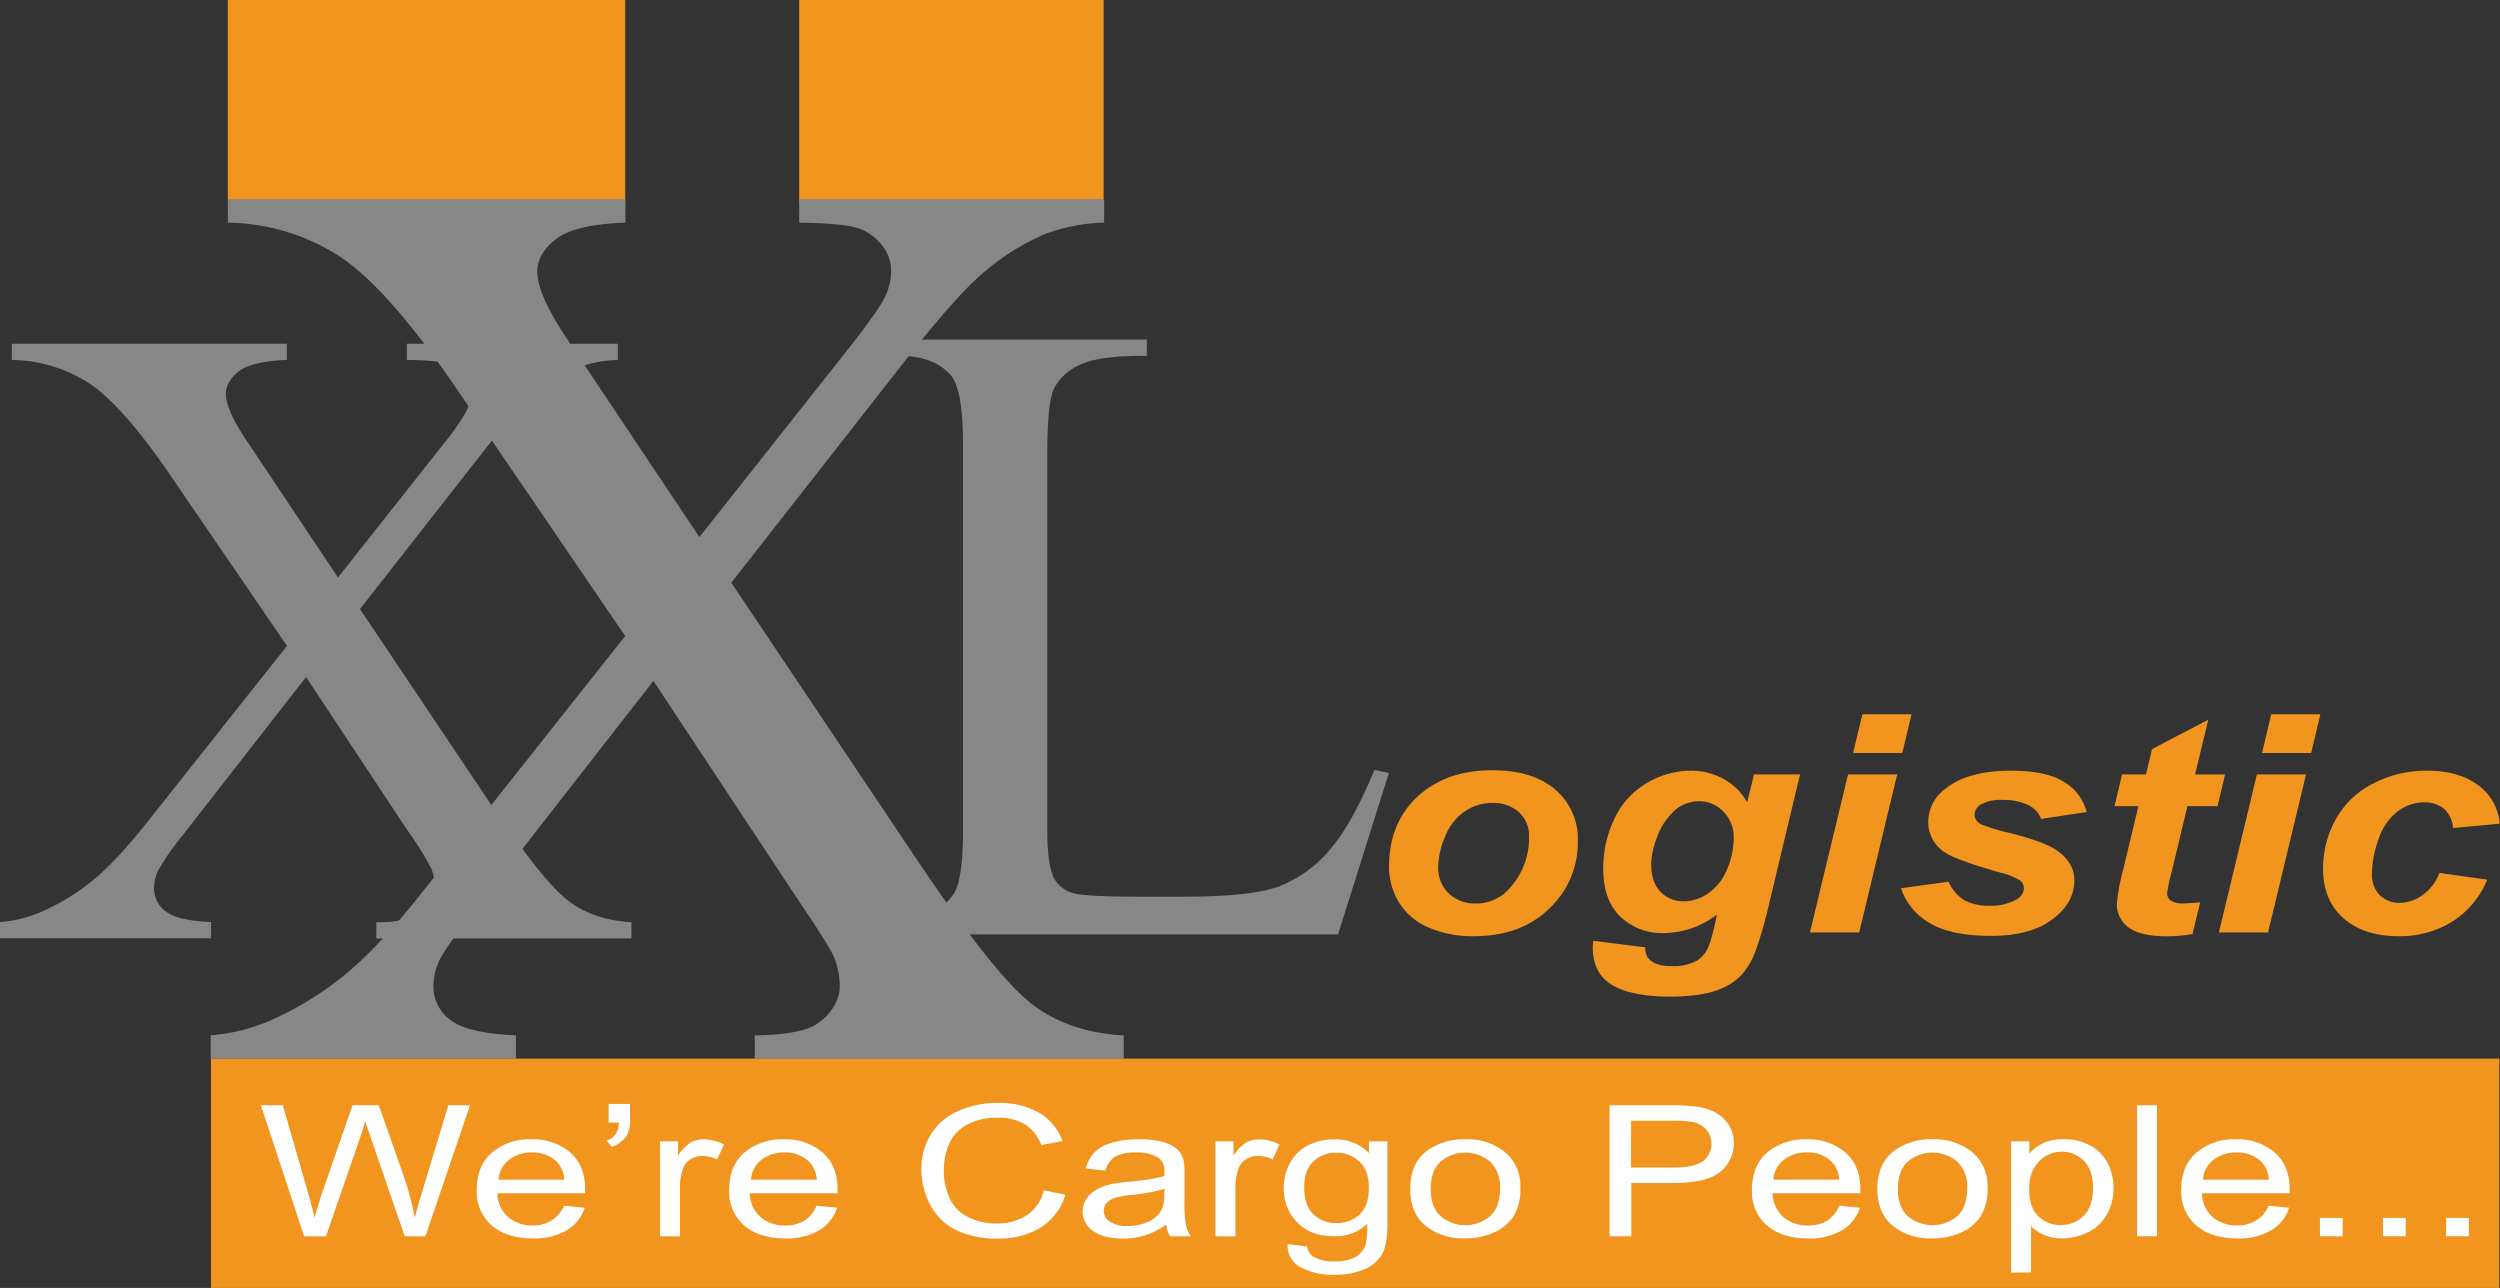<svg id="Ebene_1" data-name="Ebene 1" xmlns="http://www.w3.org/2000/svg" viewBox="0 0 569.52 293.4"><rect x="0" y="0" width="569.52" height="293.4" fill="#333333" stroke="none"/><defs><style>.cls-1,.cls-3{fill:#f2951f;}.cls-1{fill-rule:evenodd;}.cls-2{fill:#878787;}.cls-4{fill:#fff;}</style></defs><title>xxl_logo</title><polygon class="cls-1" points="48.05 241.16 569.37 241.16 569.37 293.4 48.05 293.4 48.05 241.16 48.05 241.16"/><polygon class="cls-1" points="182.07 0 251.42 0 251.42 46.22 182.07 46.22 182.07 0 182.07 0"/><polygon class="cls-1" points="51.9 0 142.43 0 142.43 45.79 51.9 45.79 51.9 0 51.9 0"/><path class="cls-2" d="M82,138.75l29.08,43.36q12.09,18,17.93,22.73t14.84,5.25v3.7H85.73v-3.7a26.24,26.24,0,0,0,8.59-1.2,8.18,8.18,0,0,0,3.45-2.75,6.31,6.31,0,0,0,1.35-3.75,12.54,12.54,0,0,0-.9-4.6,78.6,78.6,0,0,0-5.5-8.79l-23-34.77L41.37,190.6A54.85,54.85,0,0,0,36,198.35a9.55,9.55,0,0,0-.9,4,6.45,6.45,0,0,0,2.7,5.3q2.7,2.1,10.29,2.4v3.7H0v-3.7A29.33,29.33,0,0,0,8.79,208a50.93,50.93,0,0,0,11.79-7q5.59-4.4,12.79-13.49l32-40.37L38.67,108.07Q27.78,92.18,20.18,87.24A33.22,33.22,0,0,0,2.7,82V78.3H65.35V82q-8,.3-10.94,2.6t-2.95,5.1q0,3.7,4.8,10.79L77,131.55l24.08-30.47a52.37,52.37,0,0,0,5.15-7.39,9.46,9.46,0,0,0,.95-4.1,6,6,0,0,0-1.2-3.7,8,8,0,0,0-3.8-2.95q-2.3-.85-9.49-.95V78.3h48.06V82a28.35,28.35,0,0,0-9.29,1.8A37.43,37.43,0,0,0,121.6,90q-4.5,3.9-12.69,14.39Z"/><path class="cls-2" d="M313.1,175.4l3.3.7-11.59,36.77H199.9v-3.7H205q8.59,0,12.29-5.59,2.1-3.2,2.1-14.79V101.36q0-12.69-2.8-15.89-3.9-4.4-11.59-4.4h-5.1v-3.7h61.35v3.7q-10.79-.1-15.14,2a12.22,12.22,0,0,0-5.94,5.3q-1.6,3.2-1.6,15.29v85.13q0,8.3,1.6,11.39a7.13,7.13,0,0,0,3.7,3.1q2.5,1,15.59,1h9.89q15.59,0,21.88-2.3a28.5,28.5,0,0,0,11.49-8.14Q307.9,188,313.1,175.4Z"/><path class="cls-3" d="M316.44,197.47q0-10,6.49-16t17.05-6q9.16,0,14.31,4.39a14.74,14.74,0,0,1,5.15,11.82A20.57,20.57,0,0,1,353,206.9q-6.43,6.37-17.23,6.37a25,25,0,0,1-10.37-2,14.47,14.47,0,0,1-6.74-5.76A15.38,15.38,0,0,1,316.44,197.47Zm31.88-7A7.09,7.09,0,0,0,346,185a8.61,8.61,0,0,0-6-2.08,11,11,0,0,0-6.43,2,12.61,12.61,0,0,0-4.37,5.66,17.79,17.79,0,0,0-1.56,6.83,8,8,0,0,0,2.42,6.14,8.53,8.53,0,0,0,6.08,2.27,10,10,0,0,0,7.72-3.42A16.83,16.83,0,0,0,348.32,190.52Z"/><path class="cls-3" d="M363,214.32l11.81,1.49a4,4,0,0,0,.58,2.36,4.46,4.46,0,0,0,1.89,1.36,9.27,9.27,0,0,0,3.57.56,11.47,11.47,0,0,0,5.69-1.22,6.9,6.9,0,0,0,2.61-3.05,33.83,33.83,0,0,0,1.6-5.76l.39-1.7a20.23,20.23,0,0,1-12,4.2,13.84,13.84,0,0,1-10-3.73q-3.9-3.73-3.9-10.92a25.6,25.6,0,0,1,2.65-11.63,18.38,18.38,0,0,1,7.45-8,19.65,19.65,0,0,1,9.78-2.71,15.36,15.36,0,0,1,7.56,1.9,13.48,13.48,0,0,1,5.34,5.32l1.56-6.37h10.48l-7.17,30a89.75,89.75,0,0,1-3,10.31,17.28,17.28,0,0,1-2.77,4.92,13,13,0,0,1-3.94,3.07,18.87,18.87,0,0,1-5.61,1.78,42.54,42.54,0,0,1-7,.54q-8.77,0-13.25-2.61t-4.48-8.68A9.63,9.63,0,0,1,363,214.32Zm13.17-17.39q0,4.1,2.12,6.25a7.17,7.17,0,0,0,5.32,2.15,9.74,9.74,0,0,0,5.67-1.93,12.14,12.14,0,0,0,4.21-5.49,18.07,18.07,0,0,0,1.46-6.88,8.27,8.27,0,0,0-2.38-6.17,7.61,7.61,0,0,0-5.5-2.34,8.5,8.5,0,0,0-5.52,2.07A14.92,14.92,0,0,0,377.4,191,17.22,17.22,0,0,0,376.15,196.93Z"/><path class="cls-3" d="M421,176.42h11.19l-8.65,36H412.32Zm3.27-13.7h11.19l-2.1,8.82H422.15Z"/><path class="cls-3" d="M433.06,202.35l10.84-1.49a9.36,9.36,0,0,0,3.59,4.22,11.69,11.69,0,0,0,5.85,1.24,11.1,11.1,0,0,0,6.12-1.49,2.92,2.92,0,0,0,1.6-2.47,2.38,2.38,0,0,0-.82-1.76,15.19,15.19,0,0,0-4.64-1.83q-10.13-2.91-12.55-4.61a8.09,8.09,0,0,1-3.78-6.92,9.34,9.34,0,0,1,3.66-7.36q5.11-4.31,15.16-4.31,8,0,12.08,2.54a11.1,11.1,0,0,1,5.18,6.88L465,186.55a5.76,5.76,0,0,0-2.65-3,12.68,12.68,0,0,0-6-1.32,9.47,9.47,0,0,0-5,1,2.85,2.85,0,0,0-1.54,2.34,2.58,2.58,0,0,0,1.56,2.24,40.3,40.3,0,0,0,6.28,1.9q8.19,2.07,11,4.07,3.9,2.82,3.9,6.78,0,5.12-5,8.88t-14,3.76q-9,0-13.86-2.87A14.47,14.47,0,0,1,433.06,202.35Z"/><path class="cls-3" d="M481.71,183.64l1.71-7.22h5.46l1.36-5.76,12.82-6.71-3,12.48h6.82l-1.71,7.22h-6.86l-3.62,15.09a41.67,41.67,0,0,0-1,4.68,2.07,2.07,0,0,0,.82,1.75,5.09,5.09,0,0,0,3,.63q.74,0,3.7-.24l-1.75,7.22a34.1,34.1,0,0,1-5.92.51q-5.93,0-8.61-2a6.46,6.46,0,0,1-2.69-5.51,45.4,45.4,0,0,1,1.44-7.66l3.47-14.48Z"/><path class="cls-3" d="M514.14,176.42h11.19l-8.65,36H505.48Zm3.27-13.7H528.6l-2.1,8.82H515.31Z"/><path class="cls-3" d="M555.73,198.86l10.87,1.53a20.35,20.35,0,0,1-8,9.59,22.53,22.53,0,0,1-12.2,3.29q-7.91,0-12.55-4.1t-4.64-11.29a23.08,23.08,0,0,1,2.81-11.09,19.89,19.89,0,0,1,8.46-8.22,26,26,0,0,1,12.39-3q7.33,0,11.69,3.32a12.09,12.09,0,0,1,4.91,8.75l-10.64,1a6.57,6.57,0,0,0-2.12-4.44,6.92,6.92,0,0,0-4.54-1.42,9.89,9.89,0,0,0-6,2.1,13.11,13.11,0,0,0-4.31,6.29,23.32,23.32,0,0,0-1.5,7.85,6.51,6.51,0,0,0,1.79,4.92,6.2,6.2,0,0,0,4.48,1.73,9.1,9.1,0,0,0,5.18-1.7A11,11,0,0,0,555.73,198.86Z"/><path class="cls-2" d="M166.6,132.75l42,62.68q17.47,26,25.93,32.86T256,235.88v5.34H171.94v-5.34q8.37-.14,12.42-1.73a11.81,11.81,0,0,0,5-4,9.12,9.12,0,0,0,1.95-5.42,18.12,18.12,0,0,0-1.3-6.64q-1-2.46-7.94-12.71l-33.22-50.26-41,52.57q-6.5,8.38-7.8,11.19a13.81,13.81,0,0,0-1.3,5.85,9.31,9.31,0,0,0,3.9,7.65q3.9,3,14.88,3.47v5.34H48v-5.34a42.43,42.43,0,0,0,12.71-3,73.6,73.6,0,0,0,17-10.11q8.09-6.35,18.49-19.5l46.22-58.35L103.91,88.41q-15.74-23-26.72-30.11a48,48,0,0,0-25.28-7.58V45.37h90.56v5.34q-11.56.43-15.81,3.75t-4.26,7.37q0,5.34,6.93,15.6l30,44.92L194.18,78.3q6.07-7.8,7.44-10.69A13.67,13.67,0,0,0,203,61.69a8.67,8.67,0,0,0-1.73-5.34,11.58,11.58,0,0,0-5.49-4.26q-3.32-1.23-13.72-1.37V45.37h69.47v5.34a41,41,0,0,0-13.43,2.6,54.09,54.09,0,0,0-14.3,9q-6.5,5.63-18.34,20.8Z"/><path class="cls-4" d="M69.27,281.63l-9.83-29.84h5l5.63,19.56q.91,3.07,1.57,6.11,1.41-4.78,1.67-5.52l7-20.15H86.3l5.31,15.1a66.92,66.92,0,0,1,2.88,10.56q.71-2.83,1.84-6.49l5.81-19.17h4.93L96.92,281.63H92.19l-7.81-22.73q-1-2.85-1.16-3.5-.58,2.06-1.09,3.5l-7.86,22.73Z"/><path class="cls-4" d="M128.5,274.67l4.7.47a9.33,9.33,0,0,1-4.12,5.15,14.57,14.57,0,0,1-7.68,1.83q-5.89,0-9.34-2.92a10.15,10.15,0,0,1-3.45-8.19q0-5.45,3.49-8.47a13.34,13.34,0,0,1,9-3,13,13,0,0,1,8.79,3q3.41,3,3.41,8.3c0,.22,0,.54,0,1h-20a7.47,7.47,0,0,0,2.5,5.45,8.41,8.41,0,0,0,5.61,1.89A8.17,8.17,0,0,0,125.7,278,7.19,7.19,0,0,0,128.5,274.67Zm-14.93-5.92h15a6.48,6.48,0,0,0-1.72-4.09,7.74,7.74,0,0,0-5.63-2.12,8.23,8.23,0,0,0-5.27,1.69A6.13,6.13,0,0,0,113.57,268.74Z"/><path class="cls-4" d="M138.64,255.74v-4.25h4.88v3.36a7.45,7.45,0,0,1-.78,3.93,6.57,6.57,0,0,1-3.39,2.48l-1.11-1.45a3.82,3.82,0,0,0,2-1.41,5,5,0,0,0,.75-2.66Z"/><path class="cls-4" d="M150.37,281.63V260h4.09v3.28a9.55,9.55,0,0,1,2.89-3,5.94,5.94,0,0,1,2.92-.73,10.46,10.46,0,0,1,4.67,1.18l-1.57,3.4a7.7,7.7,0,0,0-3.33-.79,5.05,5.05,0,0,0-2.68.72,4,4,0,0,0-1.69,2,11.72,11.72,0,0,0-.76,4.27v11.32Z"/><path class="cls-4" d="M186,274.67l4.7.47a9.33,9.33,0,0,1-4.12,5.15,14.57,14.57,0,0,1-7.68,1.83q-5.89,0-9.34-2.92a10.15,10.15,0,0,1-3.45-8.19q0-5.45,3.49-8.47a13.34,13.34,0,0,1,9-3,13,13,0,0,1,8.79,3q3.41,3,3.41,8.3c0,.22,0,.54,0,1h-20a7.46,7.46,0,0,0,2.5,5.45,8.41,8.41,0,0,0,5.61,1.89,8.16,8.16,0,0,0,4.27-1.06A7.19,7.19,0,0,0,186,274.67Zm-14.93-5.92h15a6.48,6.48,0,0,0-1.72-4.09,7.74,7.74,0,0,0-5.63-2.12,8.23,8.23,0,0,0-5.27,1.69A6.13,6.13,0,0,0,171.08,268.74Z"/><path class="cls-4" d="M237.8,271.17l4.9,1a13.2,13.2,0,0,1-5.55,7.42,17.85,17.85,0,0,1-9.79,2.55,21,21,0,0,1-9.74-2,13.24,13.24,0,0,1-5.71-5.69,16.93,16.93,0,0,1-2-8,14.8,14.8,0,0,1,2.21-8.13,13.88,13.88,0,0,1,6.29-5.27,22,22,0,0,1,9-1.8,17.85,17.85,0,0,1,9.35,2.28,12.06,12.06,0,0,1,5.28,6.41l-4.83.92a9.3,9.3,0,0,0-3.74-4.74,11.72,11.72,0,0,0-6.16-1.49,14.14,14.14,0,0,0-7.14,1.65,9.11,9.11,0,0,0-4,4.43,14.7,14.7,0,0,0-1.16,5.73,15.07,15.07,0,0,0,1.38,6.64,8.94,8.94,0,0,0,4.28,4.24,14.27,14.27,0,0,0,6.29,1.4,12.24,12.24,0,0,0,7-1.91A9.5,9.5,0,0,0,237.8,271.17Z"/><path class="cls-4" d="M265.67,279a18,18,0,0,1-4.86,2.44,17.13,17.13,0,0,1-5,.71q-4.42,0-6.8-1.74a5.3,5.3,0,0,1-2.37-4.45,5,5,0,0,1,.9-2.9,6.66,6.66,0,0,1,2.35-2.11,12.47,12.47,0,0,1,3.27-1.2,39.65,39.65,0,0,1,4-.55,50.53,50.53,0,0,0,8.11-1.26q0-.75,0-1A3.61,3.61,0,0,0,264,263.8a8.92,8.92,0,0,0-5.18-1.24,9.58,9.58,0,0,0-4.74.91,5.44,5.44,0,0,0-2.26,3.21l-4.45-.49a8.14,8.14,0,0,1,2-3.71,9.06,9.06,0,0,1,4-2.18,21.9,21.9,0,0,1,6.09-.76,19.71,19.71,0,0,1,5.58.65,7.69,7.69,0,0,1,3.16,1.64,5.34,5.34,0,0,1,1.42,2.49,16.71,16.71,0,0,1,.23,3.38v4.88a41.81,41.81,0,0,0,.29,6.46,7.18,7.18,0,0,0,1.15,2.59h-4.75A6.64,6.64,0,0,1,265.67,279Zm-.38-8.18a40.13,40.13,0,0,1-7.43,1.38,20.73,20.73,0,0,0-4,.73,3.88,3.88,0,0,0-1.79,1.19,2.7,2.7,0,0,0-.63,1.74,2.9,2.9,0,0,0,1.38,2.44,6.94,6.94,0,0,0,4,1,11.21,11.21,0,0,0,4.67-.93,6.46,6.46,0,0,0,3-2.53,7.33,7.33,0,0,0,.73-3.66Z"/><path class="cls-4" d="M276.89,281.63V260H281v3.28a9.55,9.55,0,0,1,2.89-3,5.93,5.93,0,0,1,2.92-.73,10.46,10.46,0,0,1,4.67,1.18l-1.57,3.4a7.7,7.7,0,0,0-3.34-.79,5,5,0,0,0-2.68.72,4,4,0,0,0-1.69,2,11.72,11.72,0,0,0-.76,4.27v11.32Z"/><path class="cls-4" d="M293.34,283.42l4.42.53a3.26,3.26,0,0,0,1.54,2.4,9,9,0,0,0,4.62,1,9.65,9.65,0,0,0,4.88-1,5.08,5.08,0,0,0,2.32-2.85,18.91,18.91,0,0,0,.33-4.7,10.37,10.37,0,0,1-7.43,2.83q-5.53,0-8.57-3.22a10.84,10.84,0,0,1-3-7.71,12,12,0,0,1,1.39-5.71,9.65,9.65,0,0,1,4-4,12.88,12.88,0,0,1,6.2-1.42,10.59,10.59,0,0,1,7.83,3.09V260h4.19V278.7q0,5-1.28,7.15a8.59,8.59,0,0,1-4,3.33A16.86,16.86,0,0,1,304,290.4a15.18,15.18,0,0,1-7.76-1.74A5.49,5.49,0,0,1,293.34,283.42Zm3.76-13q0,4.25,2.1,6.21a7.41,7.41,0,0,0,5.26,2,7.49,7.49,0,0,0,5.25-1.94q2.12-1.94,2.12-6.1,0-4-2.19-6a7.5,7.5,0,0,0-5.27-2,7.27,7.27,0,0,0-5.15,2Q297.1,266.52,297.1,270.43Z"/><path class="cls-4" d="M321.26,270.82q0-6,4.14-8.89a14.44,14.44,0,0,1,8.44-2.4,13.68,13.68,0,0,1,9,2.92,9.92,9.92,0,0,1,3.51,8.07,12,12,0,0,1-1.55,6.56,10.13,10.13,0,0,1-4.52,3.71,15.74,15.74,0,0,1-6.48,1.32,13.71,13.71,0,0,1-9.11-2.91Q321.26,276.29,321.26,270.82Zm4.67,0q0,4.15,2.25,6.22a8.73,8.73,0,0,0,11.29,0q2.25-2.08,2.25-6.33a7.82,7.82,0,0,0-2.26-6.08,8.75,8.75,0,0,0-11.28,0Q325.93,266.67,325.93,270.82Z"/><path class="cls-4" d="M366.67,281.63V251.79h14a41.84,41.84,0,0,1,5.63.29,12.88,12.88,0,0,1,4.57,1.39,8,8,0,0,1,3,2.88,7.7,7.7,0,0,1,1.12,4.07,8.25,8.25,0,0,1-3,6.44q-3,2.64-10.86,2.64h-9.5v12.13Zm4.9-15.65h9.58q4.75,0,6.75-1.42a5,5,0,0,0,.82-7.21,5.63,5.63,0,0,0-3.1-1.76,25.85,25.85,0,0,0-4.57-.26h-9.47Z"/><path class="cls-4" d="M419,274.67l4.7.47a9.33,9.33,0,0,1-4.12,5.15,14.57,14.57,0,0,1-7.68,1.83q-5.89,0-9.34-2.92a10.15,10.15,0,0,1-3.45-8.19q0-5.45,3.49-8.47a13.34,13.34,0,0,1,9-3,13,13,0,0,1,8.79,3q3.41,3,3.41,8.3c0,.22,0,.54,0,1h-20a7.46,7.46,0,0,0,2.5,5.45,8.41,8.41,0,0,0,5.61,1.89,8.16,8.16,0,0,0,4.27-1.06A7.18,7.18,0,0,0,419,274.67ZM404,268.74h15a6.49,6.49,0,0,0-1.72-4.09,7.74,7.74,0,0,0-5.63-2.12,8.22,8.22,0,0,0-5.27,1.69A6.14,6.14,0,0,0,404,268.74Z"/><path class="cls-4" d="M427.68,270.82q0-6,4.14-8.89a14.44,14.44,0,0,1,8.44-2.4,13.68,13.68,0,0,1,9,2.92,9.92,9.92,0,0,1,3.51,8.07,12,12,0,0,1-1.55,6.56,10.13,10.13,0,0,1-4.52,3.71,15.74,15.74,0,0,1-6.48,1.32,13.71,13.71,0,0,1-9.11-2.91Q427.68,276.29,427.68,270.82Zm4.67,0q0,4.15,2.25,6.22a8.73,8.73,0,0,0,11.29,0q2.25-2.08,2.25-6.33a7.82,7.82,0,0,0-2.26-6.08,8.75,8.75,0,0,0-11.28,0Q432.36,266.67,432.36,270.82Z"/><path class="cls-4" d="M458.15,289.91V260h4.14v2.81a9.71,9.71,0,0,1,3.31-2.47,10.92,10.92,0,0,1,4.47-.82,12.53,12.53,0,0,1,6.06,1.42,9.39,9.39,0,0,1,4,4,12.22,12.22,0,0,1,1.34,5.69,12.07,12.07,0,0,1-1.48,6,9.83,9.83,0,0,1-4.3,4.07,13,13,0,0,1-5.92,1.41,10.27,10.27,0,0,1-4.08-.77,9.16,9.16,0,0,1-3-2v10.52Zm4.12-19q0,4.17,2.1,6.17a7.1,7.1,0,0,0,5.08,2,7.25,7.25,0,0,0,5.19-2.07q2.16-2.07,2.16-6.4,0-4.13-2.11-6.19a7,7,0,0,0-5-2.06,7.14,7.14,0,0,0-5.14,2.19Q462.27,266.77,462.27,270.94Z"/><path class="cls-4" d="M486.83,281.63V251.79h4.55v29.84Z"/><path class="cls-4" d="M516.8,274.67l4.7.47a9.33,9.33,0,0,1-4.12,5.15,14.57,14.57,0,0,1-7.68,1.83q-5.89,0-9.34-2.92a10.15,10.15,0,0,1-3.45-8.19q0-5.45,3.49-8.47a13.34,13.34,0,0,1,9-3,13,13,0,0,1,8.79,3q3.41,3,3.41,8.3c0,.22,0,.54,0,1h-20a7.46,7.46,0,0,0,2.5,5.45,8.41,8.41,0,0,0,5.61,1.89A8.16,8.16,0,0,0,514,278,7.18,7.18,0,0,0,516.8,274.67Zm-14.93-5.92h15a6.49,6.49,0,0,0-1.72-4.09,7.74,7.74,0,0,0-5.63-2.12,8.22,8.22,0,0,0-5.27,1.69A6.14,6.14,0,0,0,501.86,268.74Z"/><path class="cls-4" d="M528.5,281.63v-4.17h5.18v4.17Z"/><path class="cls-4" d="M542.87,281.63v-4.17h5.18v4.17Z"/><path class="cls-4" d="M557.25,281.63v-4.17h5.18v4.17Z"/></svg>